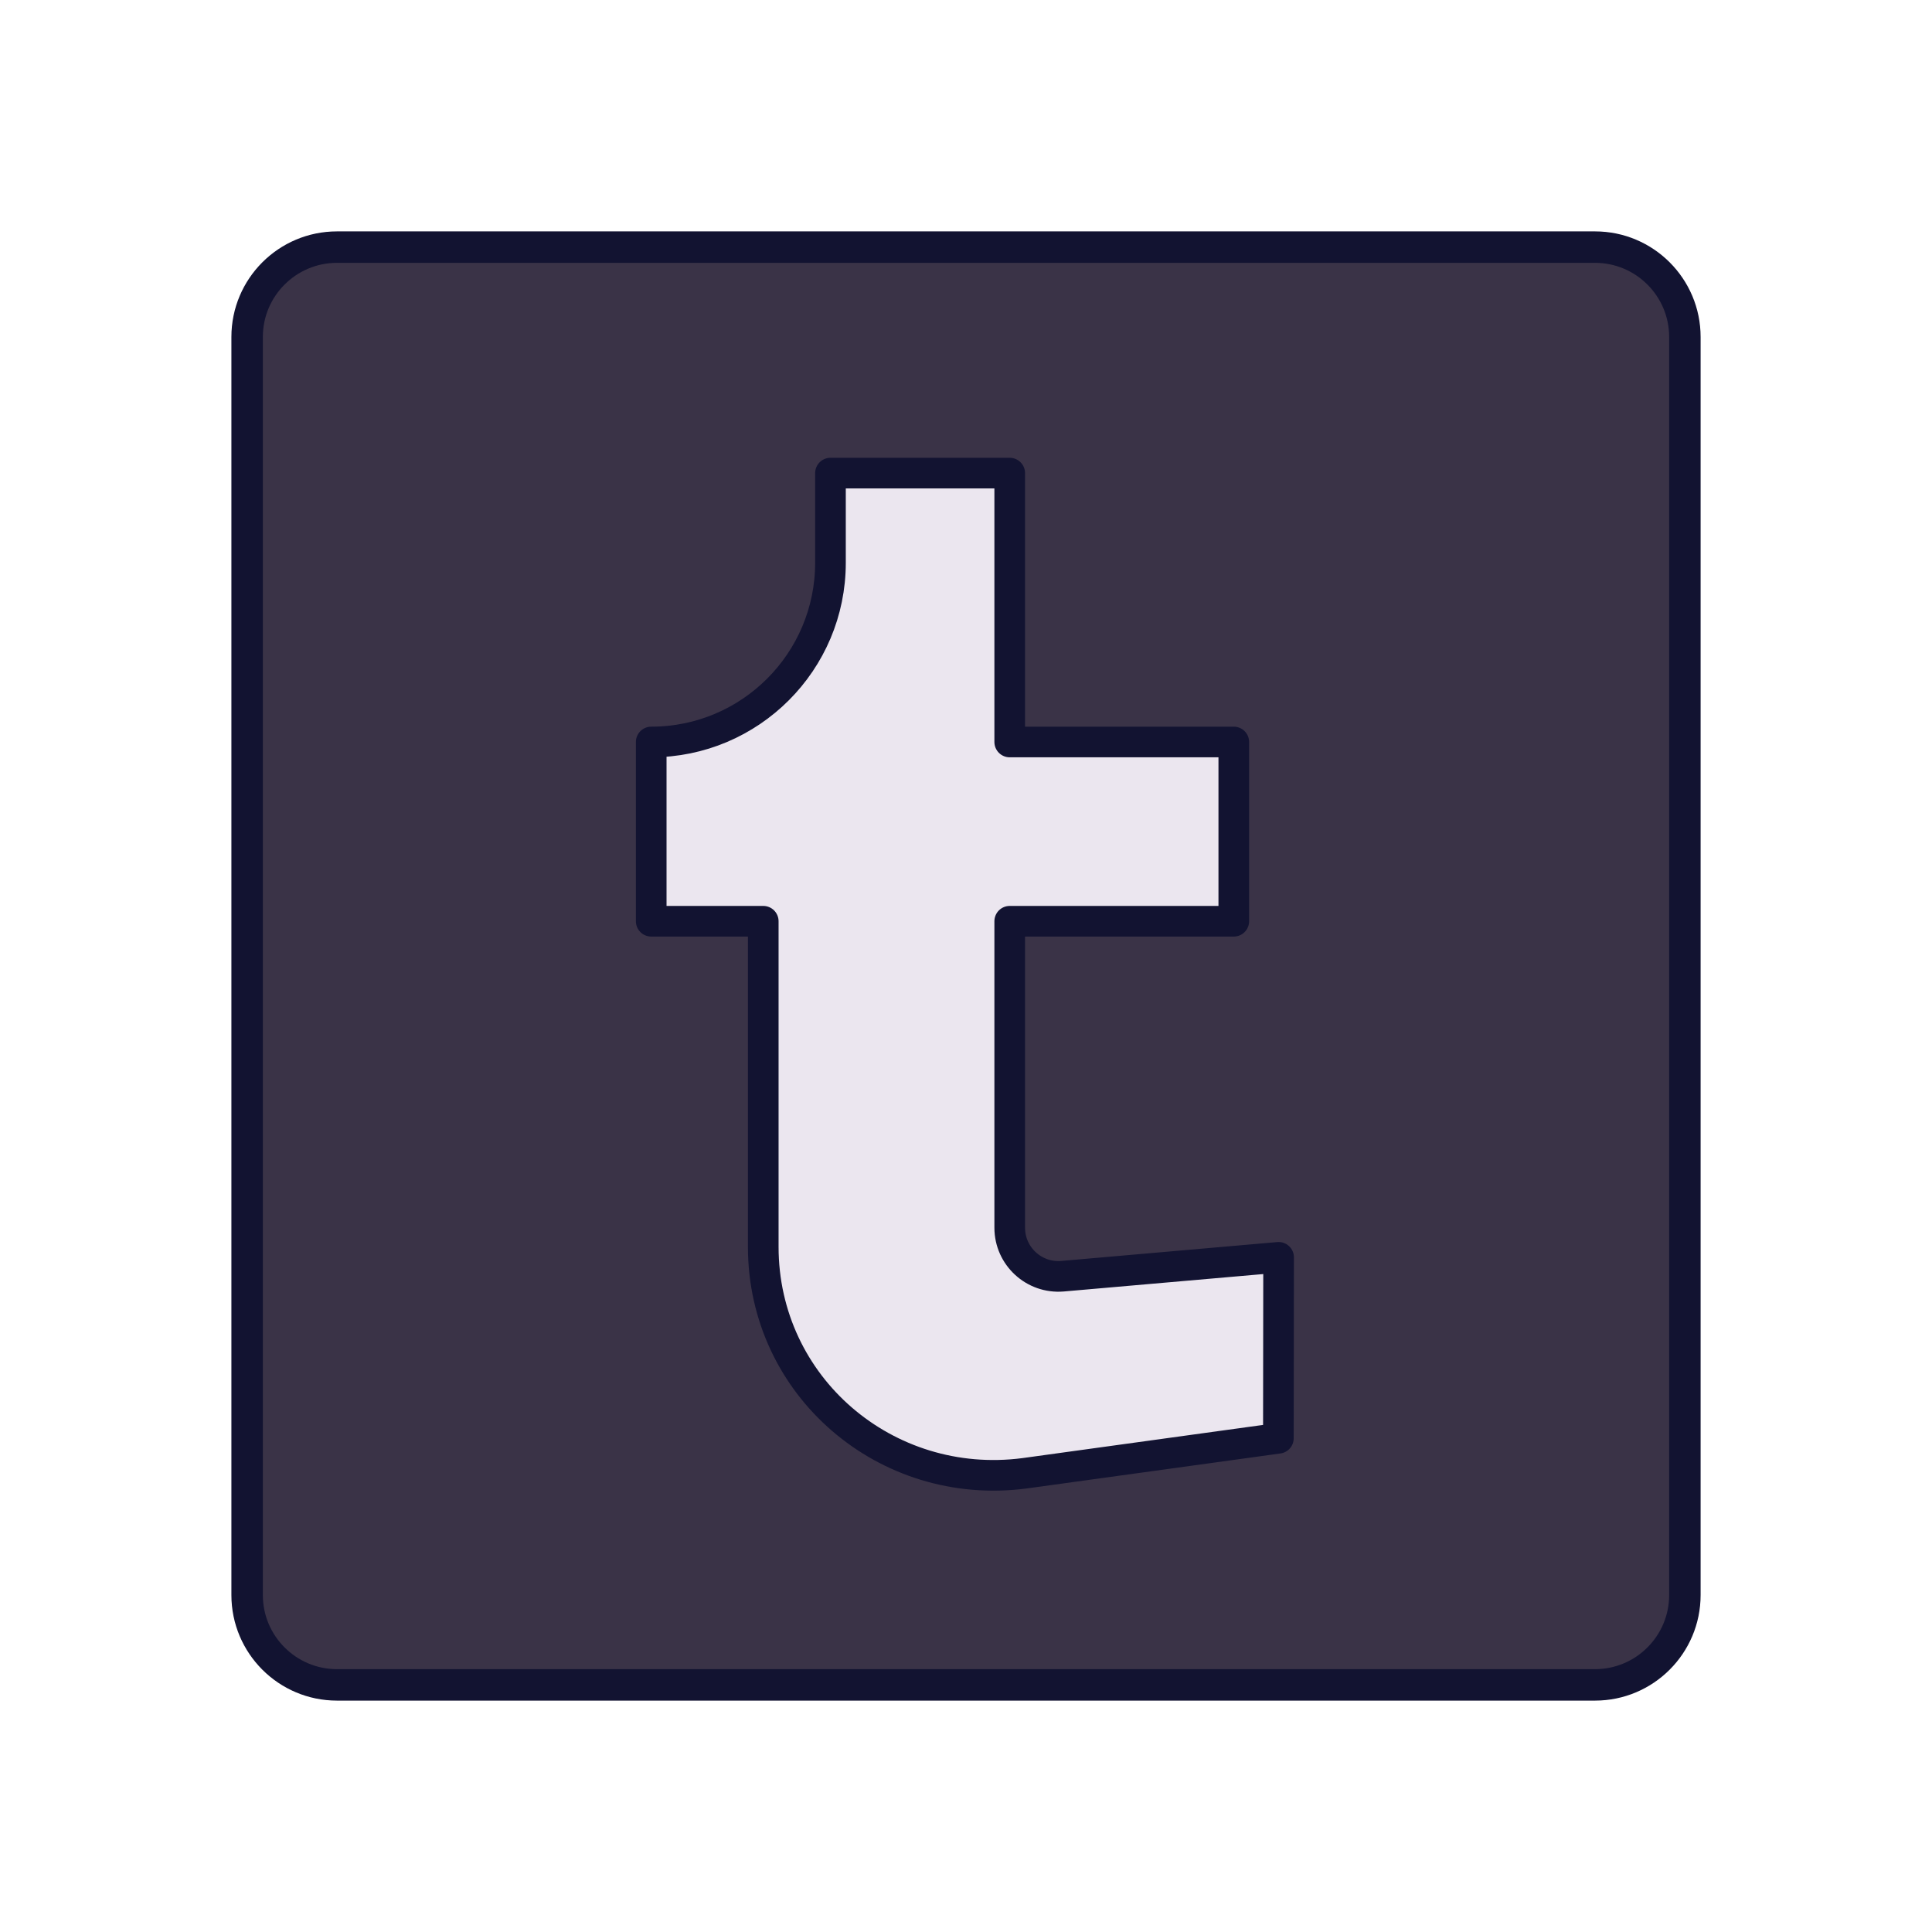 <svg xmlns="http://www.w3.org/2000/svg" width="430" height="430" style="width:100%;height:100%;transform:translate3d(0,0,0);content-visibility:visible" viewBox="0 0 430 430"><defs><clipPath id="l"><path d="M0 0h430v430H0z"/></clipPath><clipPath id="w"><path d="M0 0h430v430H0z"/></clipPath><clipPath id="t"><path d="M0 0h430v430H0z"/></clipPath><clipPath id="m"><path d="M0 0h430v430H0z"/></clipPath><clipPath id="n"><path d="M0 0h430v430H0z"/></clipPath><clipPath id="r"><path d="M0 0h430v430H0z"/></clipPath><clipPath id="o"><path d="M0 0h430v430H0z"/></clipPath><path id="b" style="display:none"/><path id="d" style="display:none"/><path id="f" fill="#EBE6EF" d="M-48.261-149.357c0 35.538-28.81 64.347-64.348 64.347v64.348h40.218V96.211c0 50.11 44.059 87.788 93.748 81.307l91.171-12.575.081-64.953L96.522-20.662V-85.01l-80.435-96.521h-64.348z" style="display:block" transform="matrix(.62 0 0 .62 239.757 217.849)"/><path id="h" fill="#3A3347" d="M160-140v280c0 11.038-8.962 20-20 20h-280c-11.038 0-20-8.962-20-20v-280c0-11.038 8.962-20 20-20h280c11.038 0 20 8.962 20 20" style="display:block" transform="translate(260 215)"/><path id="i" class="tertiary" style="display:none"/><path id="k" class="tertiary" style="display:none"/><path id="a" style="display:none"/><mask id="z" mask-type="alpha"><use xmlns:ns1="http://www.w3.org/1999/xlink" ns1:href="#a"/></mask><mask id="y" mask-type="alpha"><use xmlns:ns2="http://www.w3.org/1999/xlink" ns2:href="#b"/></mask><mask id="x" mask-type="alpha"><g filter="url(#c)"><path fill="#fff" d="M0 0h430v430H0z" opacity="0"/><use xmlns:ns3="http://www.w3.org/1999/xlink" ns3:href="#d"/></g></mask><mask id="v" mask-type="alpha"><g filter="url(#e)"><path fill="#fff" d="M0 0h430v430H0z" opacity="0"/><use xmlns:ns4="http://www.w3.org/1999/xlink" ns4:href="#f"/></g></mask><mask id="u" mask-type="alpha"><g filter="url(#g)"><path fill="#fff" d="M0 0h430v430H0z" opacity="0"/><use xmlns:ns5="http://www.w3.org/1999/xlink" ns5:href="#h"/></g></mask><mask id="s" mask-type="alpha"><use xmlns:ns6="http://www.w3.org/1999/xlink" ns6:href="#i"/></mask><mask id="p" mask-type="alpha"><g filter="url(#j)"><path fill="#fff" d="M0 0h430v430H0z" opacity="0"/><use xmlns:ns7="http://www.w3.org/1999/xlink" ns7:href="#k"/></g></mask><filter id="c" width="100%" height="100%" x="0%" y="0%" filterUnits="objectBoundingBox"><feComponentTransfer in="SourceGraphic"><feFuncA tableValues="1.0 0.0" type="table"/></feComponentTransfer></filter><filter id="e" width="100%" height="100%" x="0%" y="0%" filterUnits="objectBoundingBox"><feComponentTransfer in="SourceGraphic"><feFuncA tableValues="1.0 0.0" type="table"/></feComponentTransfer></filter><filter id="g" width="100%" height="100%" x="0%" y="0%" filterUnits="objectBoundingBox"><feComponentTransfer in="SourceGraphic"><feFuncA tableValues="1.0 0.0" type="table"/></feComponentTransfer></filter><filter id="j" width="100%" height="100%" x="0%" y="0%" filterUnits="objectBoundingBox"><feComponentTransfer in="SourceGraphic"><feFuncA tableValues="1.0 0.0" type="table"/></feComponentTransfer></filter></defs><g clip-path="url(#l)"><g clip-path="url(#m)" style="display:none"><g clip-path="url(#n)" style="display:none"><g style="display:none"><path class="secondary"/><path class="secondary" style="mix-blend-mode:multiply"/></g><path fill="none" class="primary" style="display:none"/><g clip-path="url(#o)" mask="url(#p)" style="display:none"><g style="display:none"><path class="secondary"/><path class="secondary" style="mix-blend-mode:multiply"/></g><g fill="none" style="display:none"><path class="primary"/><path class="primary"/></g></g><g clip-path="url(#r)" mask="url(#s)" style="display:none"><g style="display:none"><path class="tertiary"/><path class="tertiary" style="mix-blend-mode:multiply"/></g><g fill="none" style="display:none"><path class="primary"/><path class="primary"/></g></g></g></g><g clip-path="url(#t)" style="display:block"><path fill="#3A3347" d="M160-140v280c0 11.038-8.962 20-20 20h-280c-11.038 0-20-8.962-20-20v-280c0-11.038 8.962-20 20-20h280c11.038 0 20 8.962 20 20" class="secondary" style="display:block" transform="translate(215 215)"/><g mask="url(#u)" opacity=".5" style="mix-blend-mode:multiply;display:block"><path fill="#3A3347" d="M375 75v280c0 11.038-8.962 20-20 20H75c-11.038 0-20-8.962-20-20V75c0-11.038 8.962-20 20-20h280c11.038 0 20 8.962 20 20" class="secondary" opacity="1"/></g><path fill="none" stroke="#121331" stroke-linejoin="round" stroke-width="7" d="M160-140v280c0 11.038-8.962 20-20 20h-280c-11.038 0-20-8.962-20-20v-280c0-11.038 8.962-20 20-20h280c11.038 0 20 8.962 20 20z" class="primary" style="display:block" transform="translate(215 215)"/><path fill="#EBE6EF" d="M-48.261-149.357c0 35.538-28.81 64.347-64.348 64.347v64.348h40.218V96.211c0 50.11 44.059 87.788 93.748 81.307l91.171-12.575.081-64.953-77.598 6.778c-10.187.849-18.924-7.19-18.924-17.412V-20.662h80.435V-85.01H16.087v-96.521h-64.348z" class="tertiary" style="display:block" transform="matrix(.62 0 0 .62 214.757 217.849)"/><g mask="url(#v)" opacity=".5" style="mix-blend-mode:multiply;display:block"><path fill="#EBE6EF" d="M184.835 125.248c0 22.033-17.862 39.895-39.896 39.895v39.896h24.936V277.5c0 31.068 27.316 54.428 58.123 50.41l56.526-7.796.05-40.271-48.11 4.202c-6.316.527-11.733-4.458-11.733-10.795v-68.211h49.87v-39.896h-49.87V105.3h-39.896z" class="tertiary" opacity="1"/></g><path fill="none" stroke="#121331" stroke-linejoin="round" stroke-width="11" d="M-48.261-149.357c0 35.538-28.81 64.347-64.348 64.347v64.348h40.218V96.211c0 50.11 44.059 87.788 93.748 81.307l91.171-12.575.081-64.953-77.598 6.778c-10.187.849-18.924-7.19-18.924-17.412V-20.662h80.435V-85.01H16.087v-96.521h-64.348z" class="primary" style="display:block" transform="matrix(.62 0 0 .62 214.757 217.849)"/></g><g clip-path="url(#w)" style="display:none"><path class="secondary" style="display:none"/><g mask="url(#x)" style="mix-blend-mode:multiply;display:none"><path class="secondary"/></g><g mask="url(#y)" style="display:none"><path class="tertiary"/><path class="tertiary" style="mix-blend-mode:multiply"/></g><g mask="url(#z)" style="display:none"><path fill="none" class="primary"/></g><path fill="none" class="primary" style="display:none"/><path fill="none" class="primary" style="display:none"/><path fill="none" class="primary" style="display:none"/></g></g></svg>